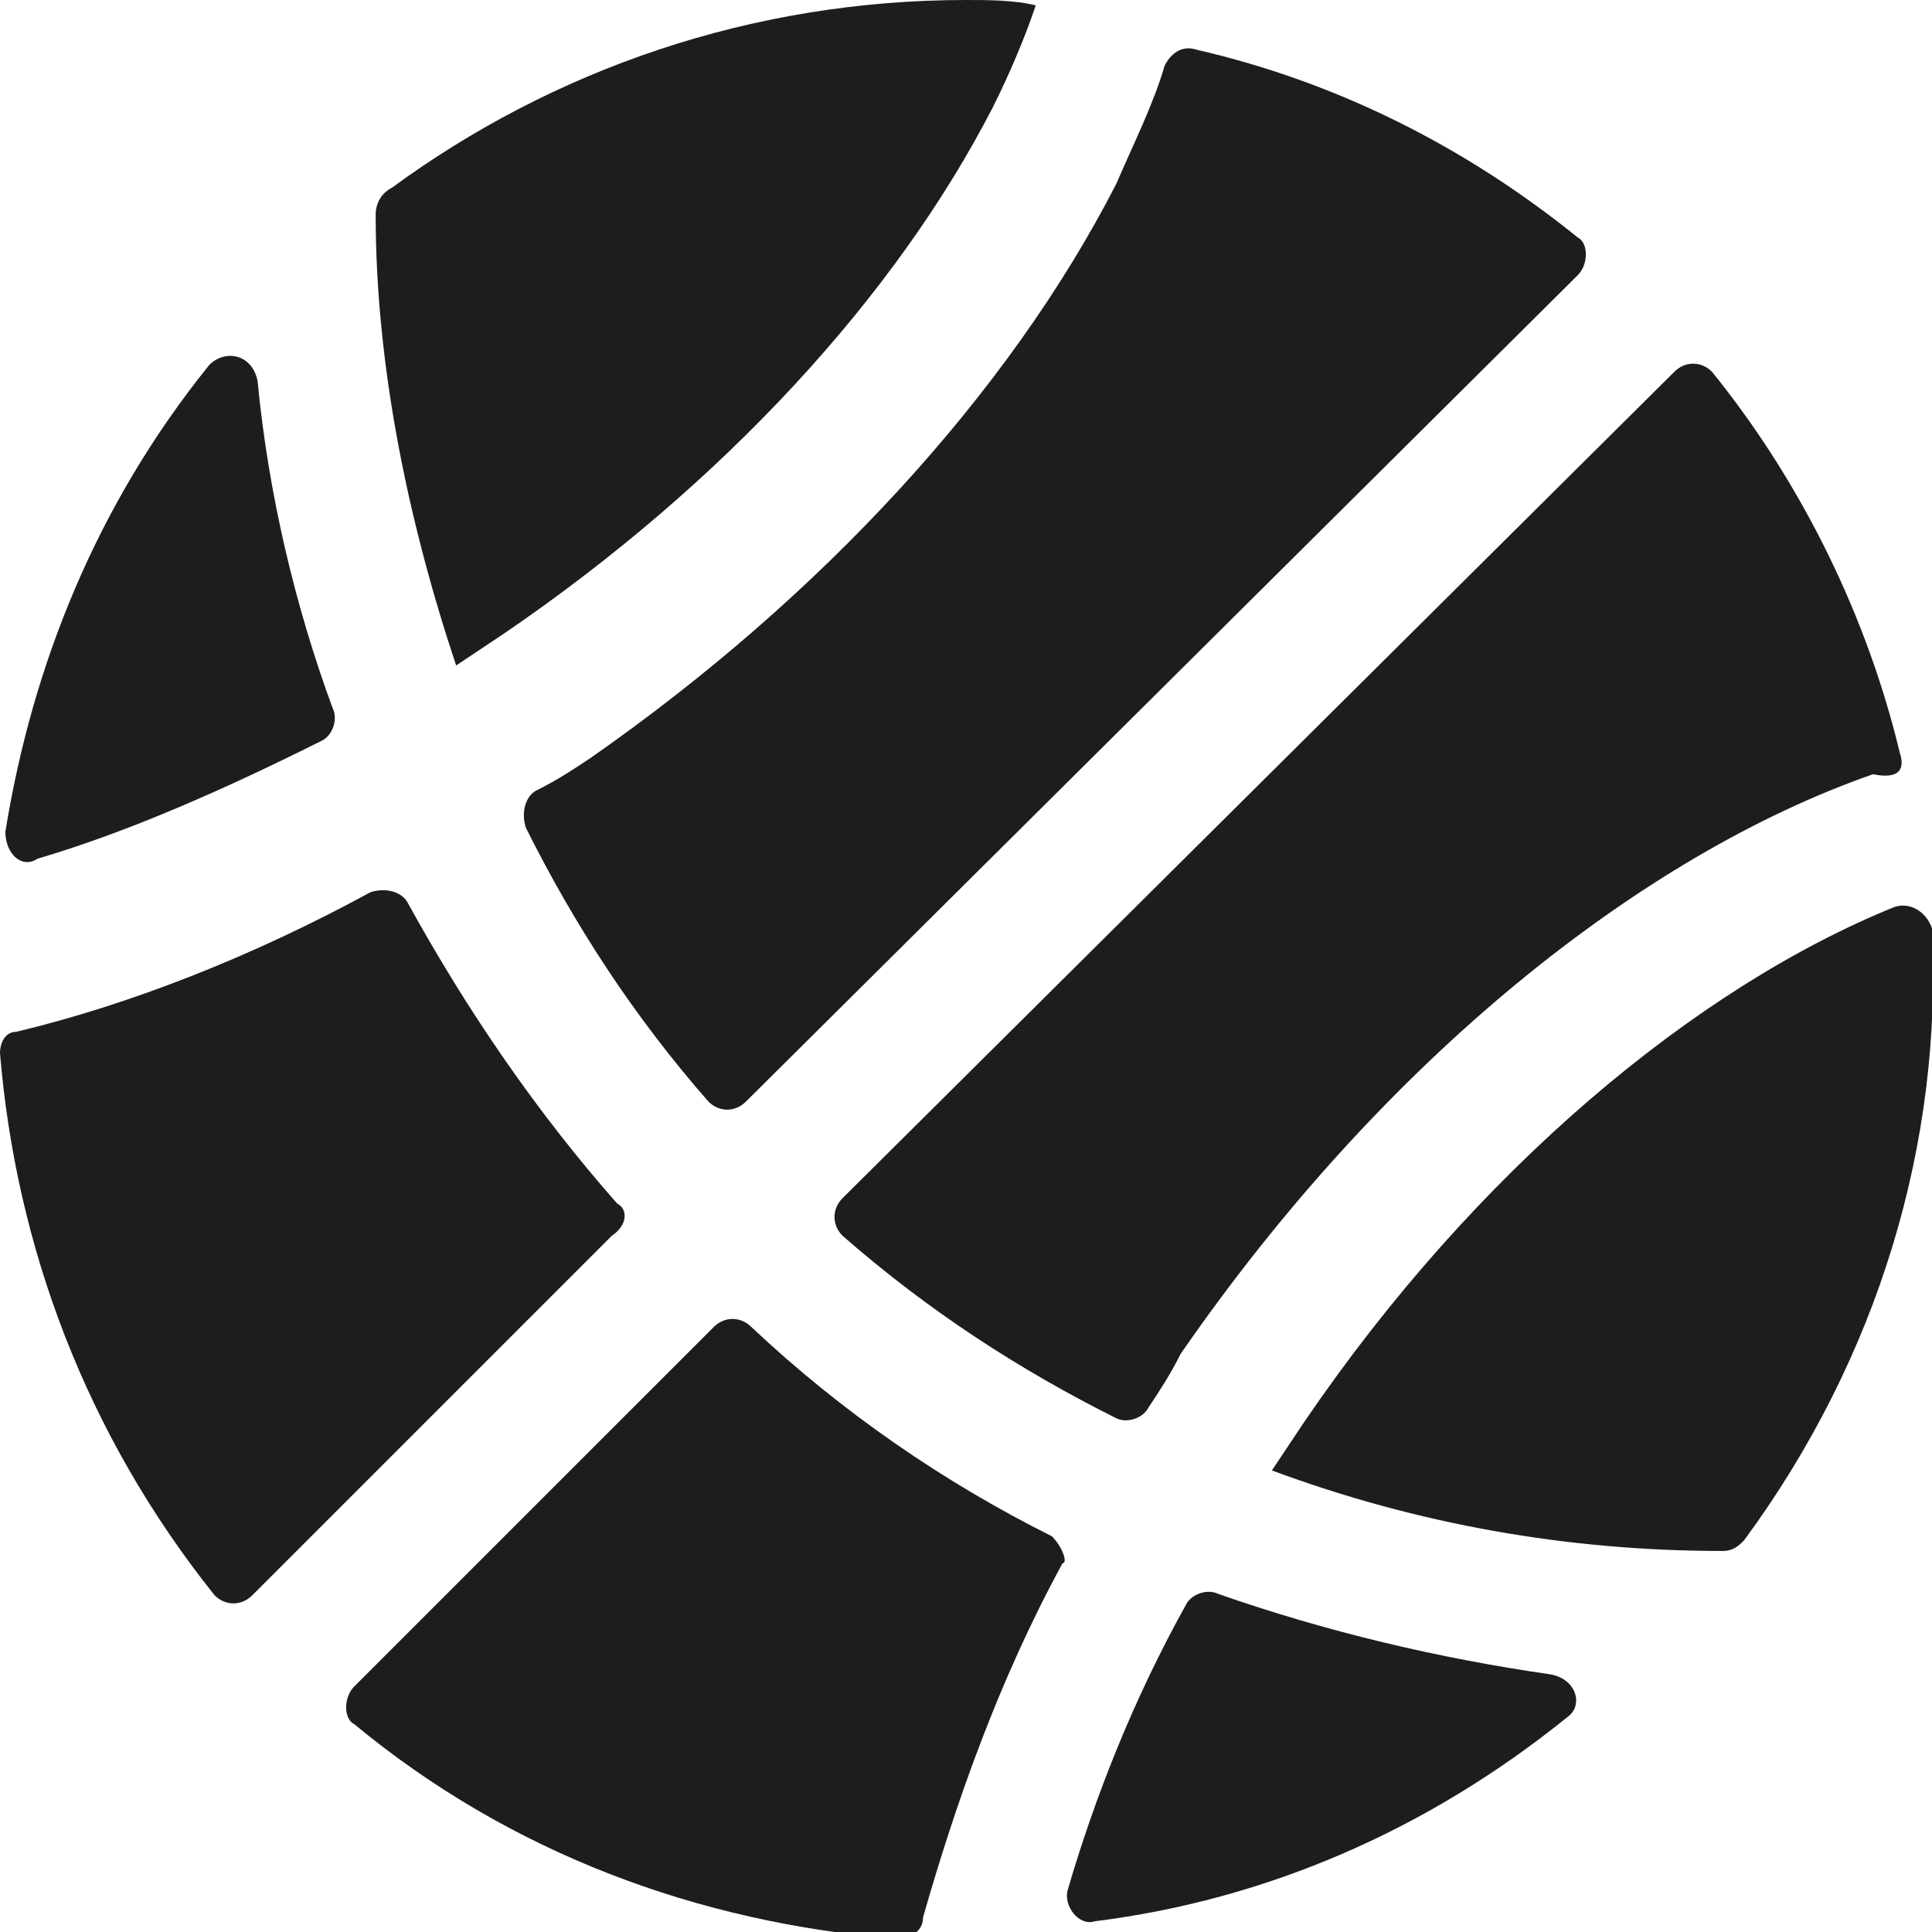 <svg width="40" height="40" viewBox="0 0 40 40" fill="none" xmlns="http://www.w3.org/2000/svg">
<g clip-path="url(#clip0)">
<path d="M12.778 24.918C11.111 23.03 9.667 20.918 8.444 18.696C8.333 18.474 8 18.363 7.667 18.474C5.222 19.807 2.667 20.807 0.333 21.363C0.111 21.363 0 21.585 0 21.807C0.333 25.807 1.778 29.696 4.444 33.03C4.667 33.252 5 33.252 5.222 33.03L12.667 25.585C13 25.363 13 25.03 12.778 24.918ZM14.667 22.807C14.889 23.03 15.222 23.03 15.444 22.807L32.667 5.696C32.889 5.474 32.889 5.03 32.667 4.918C30.333 3.03 27.667 1.696 24.778 1.03C24.444 0.918 24.222 1.141 24.111 1.363C23.889 2.141 23.444 3.03 23.111 3.807C20.889 8.141 17 12.363 12.222 15.696C11.889 15.918 11.556 16.141 11.111 16.363C10.889 16.474 10.778 16.807 10.889 17.141C11.889 19.141 13.111 21.03 14.667 22.807ZM21.778 31.807C19.556 30.696 17.444 29.252 15.556 27.474C15.333 27.252 15 27.252 14.778 27.474L7.333 34.918C7.111 35.141 7.111 35.585 7.333 35.696C10.556 38.363 14.444 39.807 18.556 40.141C18.778 40.141 19.111 40.03 19.111 39.696C19.778 37.363 20.667 34.807 22 32.363C22.111 32.363 22 32.03 21.778 31.807ZM39.333 15.585C38.667 12.807 37.333 10.03 35.444 7.696C35.222 7.474 34.889 7.474 34.667 7.696L17.444 24.807C17.222 25.03 17.222 25.363 17.444 25.585C19.222 27.141 21.111 28.363 23.111 29.363C23.333 29.474 23.667 29.363 23.778 29.141C24 28.807 24.222 28.474 24.444 28.03C28.667 21.918 34 17.696 38.778 16.03C39.333 16.141 39.444 15.918 39.333 15.585Z" fill="#1D1D1D"/>
<path d="M8.111 3.889C7.889 4 7.778 4.222 7.778 4.444C7.778 7.556 8.444 10.778 9.444 13.778C9.778 13.556 10.111 13.333 10.444 13.111C15 10 18.555 6.111 20.555 2.222C20.889 1.556 21.222 0.778 21.444 0.111C21 0 20.444 0 20 0C15.556 0 11.444 1.444 8.111 3.889ZM5.333 7.889C5.222 7.333 4.667 7.222 4.333 7.556C2 10.444 0.667 13.778 0.111 17.222C0.111 17.667 0.444 18 0.778 17.778C2.667 17.222 4.667 16.333 6.667 15.333C6.889 15.222 7 14.889 6.889 14.667C6.111 12.556 5.556 10.222 5.333 7.889ZM39.222 18.778C35.111 20.444 30.555 24.222 27 29.444C26.778 29.778 26.555 30.111 26.333 30.444C29.333 31.556 32.444 32.111 35.667 32.111C35.889 32.111 36 32 36.111 31.889C38.889 28.111 40.222 23.667 40 19.222C39.889 18.889 39.556 18.667 39.222 18.778ZM32.111 34.667C29.778 34.333 27.444 33.778 25.222 33C25 32.889 24.667 33 24.555 33.222C23.444 35.222 22.667 37.222 22.111 39.111C22 39.444 22.333 39.889 22.667 39.778C26.222 39.333 29.555 37.889 32.444 35.556C32.778 35.333 32.667 34.778 32.111 34.667Z" fill="#1D1D1D"/>
</g>
<defs>
<clipPath id="clip0">
<rect width="40" height="40" fill="white"/>
</clipPath>
</defs>
</svg>
